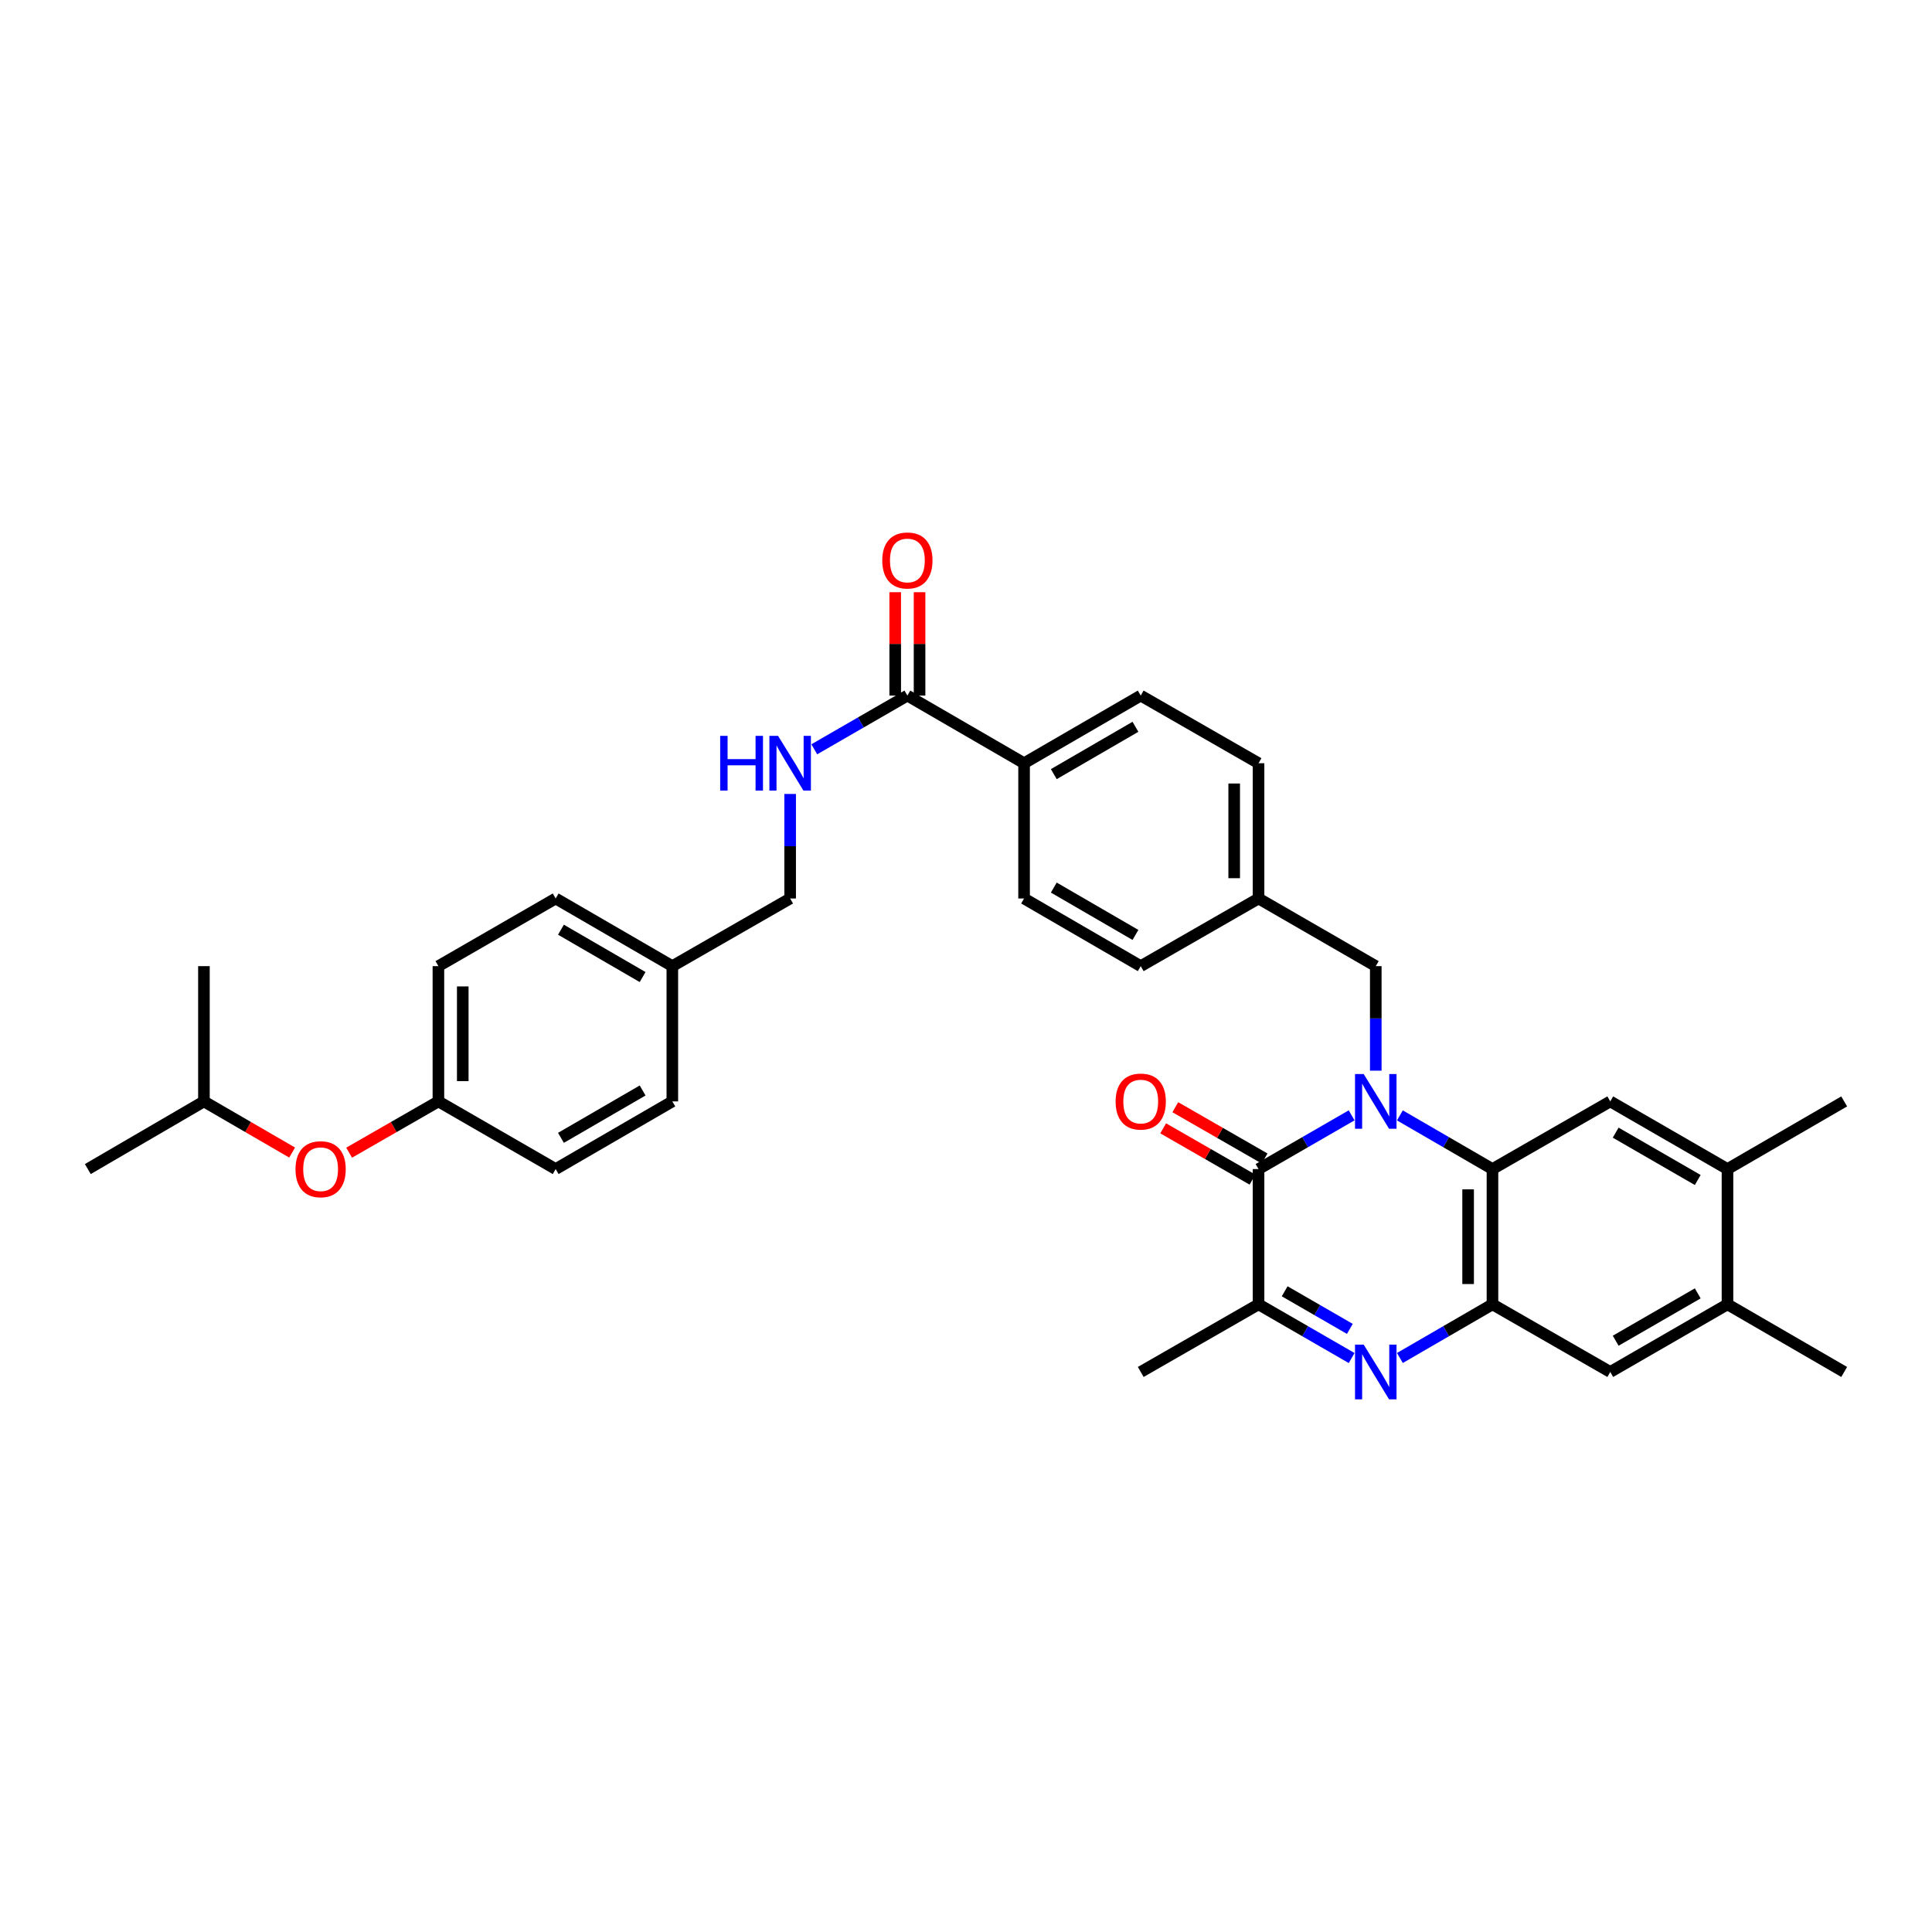<?xml version='1.0' encoding='iso-8859-1'?>
<svg version='1.1' baseProfile='full'
              xmlns='http://www.w3.org/2000/svg'
                      xmlns:rdkit='http://www.rdkit.org/xml'
                      xmlns:xlink='http://www.w3.org/1999/xlink'
                  xml:space='preserve'
width='1000px' height='1000px' viewBox='0 0 1000 1000'>
<!-- END OF HEADER -->
<rect style='opacity:1.0;fill:#FFFFFF;stroke:none' width='1000' height='1000' x='0' y='0'> </rect>
<path class='bond-0' d='M 699.608,577.295 L 675.514,591.199' style='fill:none;fill-rule:evenodd;stroke:#0000FF;stroke-width:6px;stroke-linecap:butt;stroke-linejoin:miter;stroke-opacity:1' />
<path class='bond-0' d='M 675.514,591.199 L 651.419,605.104' style='fill:none;fill-rule:evenodd;stroke:#000000;stroke-width:6px;stroke-linecap:butt;stroke-linejoin:miter;stroke-opacity:1' />
<path class='bond-2' d='M 724.585,577.325 L 748.542,591.214' style='fill:none;fill-rule:evenodd;stroke:#0000FF;stroke-width:6px;stroke-linecap:butt;stroke-linejoin:miter;stroke-opacity:1' />
<path class='bond-2' d='M 748.542,591.214 L 772.499,605.104' style='fill:none;fill-rule:evenodd;stroke:#000000;stroke-width:6px;stroke-linecap:butt;stroke-linejoin:miter;stroke-opacity:1' />
<path class='bond-8' d='M 712.099,554.176 L 712.099,527.124' style='fill:none;fill-rule:evenodd;stroke:#0000FF;stroke-width:6px;stroke-linecap:butt;stroke-linejoin:miter;stroke-opacity:1' />
<path class='bond-8' d='M 712.099,527.124 L 712.099,500.073' style='fill:none;fill-rule:evenodd;stroke:#000000;stroke-width:6px;stroke-linecap:butt;stroke-linejoin:miter;stroke-opacity:1' />
<path class='bond-4' d='M 651.419,605.104 L 651.419,675.117' style='fill:none;fill-rule:evenodd;stroke:#000000;stroke-width:6px;stroke-linecap:butt;stroke-linejoin:miter;stroke-opacity:1' />
<path class='bond-12' d='M 654.558,599.639 L 631.446,586.367' style='fill:none;fill-rule:evenodd;stroke:#000000;stroke-width:6px;stroke-linecap:butt;stroke-linejoin:miter;stroke-opacity:1' />
<path class='bond-12' d='M 631.446,586.367 L 608.335,573.096' style='fill:none;fill-rule:evenodd;stroke:#FF0000;stroke-width:6px;stroke-linecap:butt;stroke-linejoin:miter;stroke-opacity:1' />
<path class='bond-12' d='M 648.281,610.568 L 625.17,597.297' style='fill:none;fill-rule:evenodd;stroke:#000000;stroke-width:6px;stroke-linecap:butt;stroke-linejoin:miter;stroke-opacity:1' />
<path class='bond-12' d='M 625.17,597.297 L 602.058,584.026' style='fill:none;fill-rule:evenodd;stroke:#FF0000;stroke-width:6px;stroke-linecap:butt;stroke-linejoin:miter;stroke-opacity:1' />
<path class='bond-1' d='M 724.585,702.89 L 748.542,689.004' style='fill:none;fill-rule:evenodd;stroke:#0000FF;stroke-width:6px;stroke-linecap:butt;stroke-linejoin:miter;stroke-opacity:1' />
<path class='bond-1' d='M 748.542,689.004 L 772.499,675.117' style='fill:none;fill-rule:evenodd;stroke:#000000;stroke-width:6px;stroke-linecap:butt;stroke-linejoin:miter;stroke-opacity:1' />
<path class='bond-34' d='M 699.608,702.92 L 675.514,689.019' style='fill:none;fill-rule:evenodd;stroke:#0000FF;stroke-width:6px;stroke-linecap:butt;stroke-linejoin:miter;stroke-opacity:1' />
<path class='bond-34' d='M 675.514,689.019 L 651.419,675.117' style='fill:none;fill-rule:evenodd;stroke:#000000;stroke-width:6px;stroke-linecap:butt;stroke-linejoin:miter;stroke-opacity:1' />
<path class='bond-34' d='M 698.678,687.833 L 681.812,678.102' style='fill:none;fill-rule:evenodd;stroke:#0000FF;stroke-width:6px;stroke-linecap:butt;stroke-linejoin:miter;stroke-opacity:1' />
<path class='bond-34' d='M 681.812,678.102 L 664.946,668.371' style='fill:none;fill-rule:evenodd;stroke:#000000;stroke-width:6px;stroke-linecap:butt;stroke-linejoin:miter;stroke-opacity:1' />
<path class='bond-3' d='M 772.499,605.104 L 772.499,675.117' style='fill:none;fill-rule:evenodd;stroke:#000000;stroke-width:6px;stroke-linecap:butt;stroke-linejoin:miter;stroke-opacity:1' />
<path class='bond-3' d='M 759.895,615.606 L 759.895,664.615' style='fill:none;fill-rule:evenodd;stroke:#000000;stroke-width:6px;stroke-linecap:butt;stroke-linejoin:miter;stroke-opacity:1' />
<path class='bond-5' d='M 772.499,605.104 L 833.466,570.086' style='fill:none;fill-rule:evenodd;stroke:#000000;stroke-width:6px;stroke-linecap:butt;stroke-linejoin:miter;stroke-opacity:1' />
<path class='bond-7' d='M 772.499,675.117 L 833.466,710.127' style='fill:none;fill-rule:evenodd;stroke:#000000;stroke-width:6px;stroke-linecap:butt;stroke-linejoin:miter;stroke-opacity:1' />
<path class='bond-28' d='M 651.419,675.117 L 590.439,710.127' style='fill:none;fill-rule:evenodd;stroke:#000000;stroke-width:6px;stroke-linecap:butt;stroke-linejoin:miter;stroke-opacity:1' />
<path class='bond-9' d='M 833.466,570.086 L 894.146,605.104' style='fill:none;fill-rule:evenodd;stroke:#000000;stroke-width:6px;stroke-linecap:butt;stroke-linejoin:miter;stroke-opacity:1' />
<path class='bond-9' d='M 836.268,586.255 L 878.744,610.767' style='fill:none;fill-rule:evenodd;stroke:#000000;stroke-width:6px;stroke-linecap:butt;stroke-linejoin:miter;stroke-opacity:1' />
<path class='bond-6' d='M 469.66,360.032 L 530.06,395.042' style='fill:none;fill-rule:evenodd;stroke:#000000;stroke-width:6px;stroke-linecap:butt;stroke-linejoin:miter;stroke-opacity:1' />
<path class='bond-11' d='M 469.66,360.032 L 445.566,373.933' style='fill:none;fill-rule:evenodd;stroke:#000000;stroke-width:6px;stroke-linecap:butt;stroke-linejoin:miter;stroke-opacity:1' />
<path class='bond-11' d='M 445.566,373.933 L 421.472,387.835' style='fill:none;fill-rule:evenodd;stroke:#0000FF;stroke-width:6px;stroke-linecap:butt;stroke-linejoin:miter;stroke-opacity:1' />
<path class='bond-14' d='M 475.962,360.032 L 475.962,333.28' style='fill:none;fill-rule:evenodd;stroke:#000000;stroke-width:6px;stroke-linecap:butt;stroke-linejoin:miter;stroke-opacity:1' />
<path class='bond-14' d='M 475.962,333.28 L 475.962,306.528' style='fill:none;fill-rule:evenodd;stroke:#FF0000;stroke-width:6px;stroke-linecap:butt;stroke-linejoin:miter;stroke-opacity:1' />
<path class='bond-14' d='M 463.358,360.032 L 463.358,333.28' style='fill:none;fill-rule:evenodd;stroke:#000000;stroke-width:6px;stroke-linecap:butt;stroke-linejoin:miter;stroke-opacity:1' />
<path class='bond-14' d='M 463.358,333.28 L 463.358,306.528' style='fill:none;fill-rule:evenodd;stroke:#FF0000;stroke-width:6px;stroke-linecap:butt;stroke-linejoin:miter;stroke-opacity:1' />
<path class='bond-36' d='M 833.466,710.127 L 894.146,675.117' style='fill:none;fill-rule:evenodd;stroke:#000000;stroke-width:6px;stroke-linecap:butt;stroke-linejoin:miter;stroke-opacity:1' />
<path class='bond-36' d='M 836.269,693.959 L 878.745,669.452' style='fill:none;fill-rule:evenodd;stroke:#000000;stroke-width:6px;stroke-linecap:butt;stroke-linejoin:miter;stroke-opacity:1' />
<path class='bond-18' d='M 712.099,500.073 L 651.419,465.055' style='fill:none;fill-rule:evenodd;stroke:#000000;stroke-width:6px;stroke-linecap:butt;stroke-linejoin:miter;stroke-opacity:1' />
<path class='bond-10' d='M 894.146,605.104 L 894.146,675.117' style='fill:none;fill-rule:evenodd;stroke:#000000;stroke-width:6px;stroke-linecap:butt;stroke-linejoin:miter;stroke-opacity:1' />
<path class='bond-29' d='M 894.146,605.104 L 954.545,570.086' style='fill:none;fill-rule:evenodd;stroke:#000000;stroke-width:6px;stroke-linecap:butt;stroke-linejoin:miter;stroke-opacity:1' />
<path class='bond-30' d='M 894.146,675.117 L 954.545,710.127' style='fill:none;fill-rule:evenodd;stroke:#000000;stroke-width:6px;stroke-linecap:butt;stroke-linejoin:miter;stroke-opacity:1' />
<path class='bond-19' d='M 408.98,410.952 L 408.98,438.004' style='fill:none;fill-rule:evenodd;stroke:#0000FF;stroke-width:6px;stroke-linecap:butt;stroke-linejoin:miter;stroke-opacity:1' />
<path class='bond-19' d='M 408.98,438.004 L 408.98,465.055' style='fill:none;fill-rule:evenodd;stroke:#000000;stroke-width:6px;stroke-linecap:butt;stroke-linejoin:miter;stroke-opacity:1' />
<path class='bond-13' d='M 530.06,395.042 L 590.439,360.032' style='fill:none;fill-rule:evenodd;stroke:#000000;stroke-width:6px;stroke-linecap:butt;stroke-linejoin:miter;stroke-opacity:1' />
<path class='bond-13' d='M 545.439,400.694 L 587.704,376.186' style='fill:none;fill-rule:evenodd;stroke:#000000;stroke-width:6px;stroke-linecap:butt;stroke-linejoin:miter;stroke-opacity:1' />
<path class='bond-35' d='M 530.06,395.042 L 530.06,465.055' style='fill:none;fill-rule:evenodd;stroke:#000000;stroke-width:6px;stroke-linecap:butt;stroke-linejoin:miter;stroke-opacity:1' />
<path class='bond-15' d='M 530.06,465.055 L 590.439,500.073' style='fill:none;fill-rule:evenodd;stroke:#000000;stroke-width:6px;stroke-linecap:butt;stroke-linejoin:miter;stroke-opacity:1' />
<path class='bond-15' d='M 545.44,459.405 L 587.705,483.917' style='fill:none;fill-rule:evenodd;stroke:#000000;stroke-width:6px;stroke-linecap:butt;stroke-linejoin:miter;stroke-opacity:1' />
<path class='bond-16' d='M 590.439,360.032 L 651.419,395.042' style='fill:none;fill-rule:evenodd;stroke:#000000;stroke-width:6px;stroke-linecap:butt;stroke-linejoin:miter;stroke-opacity:1' />
<path class='bond-17' d='M 180.711,596.627 L 203.815,583.357' style='fill:none;fill-rule:evenodd;stroke:#FF0000;stroke-width:6px;stroke-linecap:butt;stroke-linejoin:miter;stroke-opacity:1' />
<path class='bond-17' d='M 203.815,583.357 L 226.92,570.086' style='fill:none;fill-rule:evenodd;stroke:#000000;stroke-width:6px;stroke-linecap:butt;stroke-linejoin:miter;stroke-opacity:1' />
<path class='bond-31' d='M 151.208,596.555 L 128.38,583.321' style='fill:none;fill-rule:evenodd;stroke:#FF0000;stroke-width:6px;stroke-linecap:butt;stroke-linejoin:miter;stroke-opacity:1' />
<path class='bond-31' d='M 128.38,583.321 L 105.553,570.086' style='fill:none;fill-rule:evenodd;stroke:#000000;stroke-width:6px;stroke-linecap:butt;stroke-linejoin:miter;stroke-opacity:1' />
<path class='bond-22' d='M 651.419,465.055 L 590.439,500.073' style='fill:none;fill-rule:evenodd;stroke:#000000;stroke-width:6px;stroke-linecap:butt;stroke-linejoin:miter;stroke-opacity:1' />
<path class='bond-23' d='M 651.419,465.055 L 651.419,395.042' style='fill:none;fill-rule:evenodd;stroke:#000000;stroke-width:6px;stroke-linecap:butt;stroke-linejoin:miter;stroke-opacity:1' />
<path class='bond-23' d='M 638.816,454.553 L 638.816,405.544' style='fill:none;fill-rule:evenodd;stroke:#000000;stroke-width:6px;stroke-linecap:butt;stroke-linejoin:miter;stroke-opacity:1' />
<path class='bond-21' d='M 408.98,465.055 L 347.999,500.073' style='fill:none;fill-rule:evenodd;stroke:#000000;stroke-width:6px;stroke-linecap:butt;stroke-linejoin:miter;stroke-opacity:1' />
<path class='bond-20' d='M 226.92,570.086 L 226.92,500.073' style='fill:none;fill-rule:evenodd;stroke:#000000;stroke-width:6px;stroke-linecap:butt;stroke-linejoin:miter;stroke-opacity:1' />
<path class='bond-20' d='M 239.524,559.584 L 239.524,510.575' style='fill:none;fill-rule:evenodd;stroke:#000000;stroke-width:6px;stroke-linecap:butt;stroke-linejoin:miter;stroke-opacity:1' />
<path class='bond-37' d='M 226.92,570.086 L 287.614,605.104' style='fill:none;fill-rule:evenodd;stroke:#000000;stroke-width:6px;stroke-linecap:butt;stroke-linejoin:miter;stroke-opacity:1' />
<path class='bond-26' d='M 347.999,500.073 L 347.999,570.086' style='fill:none;fill-rule:evenodd;stroke:#000000;stroke-width:6px;stroke-linecap:butt;stroke-linejoin:miter;stroke-opacity:1' />
<path class='bond-27' d='M 347.999,500.073 L 287.614,465.055' style='fill:none;fill-rule:evenodd;stroke:#000000;stroke-width:6px;stroke-linecap:butt;stroke-linejoin:miter;stroke-opacity:1' />
<path class='bond-27' d='M 332.619,505.723 L 290.349,481.211' style='fill:none;fill-rule:evenodd;stroke:#000000;stroke-width:6px;stroke-linecap:butt;stroke-linejoin:miter;stroke-opacity:1' />
<path class='bond-24' d='M 287.614,605.104 L 347.999,570.086' style='fill:none;fill-rule:evenodd;stroke:#000000;stroke-width:6px;stroke-linecap:butt;stroke-linejoin:miter;stroke-opacity:1' />
<path class='bond-24' d='M 290.349,588.948 L 332.619,564.436' style='fill:none;fill-rule:evenodd;stroke:#000000;stroke-width:6px;stroke-linecap:butt;stroke-linejoin:miter;stroke-opacity:1' />
<path class='bond-25' d='M 226.92,500.073 L 287.614,465.055' style='fill:none;fill-rule:evenodd;stroke:#000000;stroke-width:6px;stroke-linecap:butt;stroke-linejoin:miter;stroke-opacity:1' />
<path class='bond-32' d='M 105.553,570.086 L 105.553,500.073' style='fill:none;fill-rule:evenodd;stroke:#000000;stroke-width:6px;stroke-linecap:butt;stroke-linejoin:miter;stroke-opacity:1' />
<path class='bond-33' d='M 105.553,570.086 L 45.455,605.104' style='fill:none;fill-rule:evenodd;stroke:#000000;stroke-width:6px;stroke-linecap:butt;stroke-linejoin:miter;stroke-opacity:1' />
<path  class='atom-0' d='M 705.839 555.926
L 715.119 570.926
Q 716.039 572.406, 717.519 575.086
Q 718.999 577.766, 719.079 577.926
L 719.079 555.926
L 722.839 555.926
L 722.839 584.246
L 718.959 584.246
L 708.999 567.846
Q 707.839 565.926, 706.599 563.726
Q 705.399 561.526, 705.039 560.846
L 705.039 584.246
L 701.359 584.246
L 701.359 555.926
L 705.839 555.926
' fill='#0000FF'/>
<path  class='atom-2' d='M 705.839 695.967
L 715.119 710.967
Q 716.039 712.447, 717.519 715.127
Q 718.999 717.807, 719.079 717.967
L 719.079 695.967
L 722.839 695.967
L 722.839 724.287
L 718.959 724.287
L 708.999 707.887
Q 707.839 705.967, 706.599 703.767
Q 705.399 701.567, 705.039 700.887
L 705.039 724.287
L 701.359 724.287
L 701.359 695.967
L 705.839 695.967
' fill='#0000FF'/>
<path  class='atom-12' d='M 372.76 380.882
L 376.6 380.882
L 376.6 392.922
L 391.08 392.922
L 391.08 380.882
L 394.92 380.882
L 394.92 409.202
L 391.08 409.202
L 391.08 396.122
L 376.6 396.122
L 376.6 409.202
L 372.76 409.202
L 372.76 380.882
' fill='#0000FF'/>
<path  class='atom-12' d='M 402.72 380.882
L 412 395.882
Q 412.92 397.362, 414.4 400.042
Q 415.88 402.722, 415.96 402.882
L 415.96 380.882
L 419.72 380.882
L 419.72 409.202
L 415.84 409.202
L 405.88 392.802
Q 404.72 390.882, 403.48 388.682
Q 402.28 386.482, 401.92 385.802
L 401.92 409.202
L 398.24 409.202
L 398.24 380.882
L 402.72 380.882
' fill='#0000FF'/>
<path  class='atom-13' d='M 577.439 570.166
Q 577.439 563.366, 580.799 559.566
Q 584.159 555.766, 590.439 555.766
Q 596.719 555.766, 600.079 559.566
Q 603.439 563.366, 603.439 570.166
Q 603.439 577.046, 600.039 580.966
Q 596.639 584.846, 590.439 584.846
Q 584.199 584.846, 580.799 580.966
Q 577.439 577.086, 577.439 570.166
M 590.439 581.646
Q 594.759 581.646, 597.079 578.766
Q 599.439 575.846, 599.439 570.166
Q 599.439 564.606, 597.079 561.806
Q 594.759 558.966, 590.439 558.966
Q 586.119 558.966, 583.759 561.766
Q 581.439 564.566, 581.439 570.166
Q 581.439 575.886, 583.759 578.766
Q 586.119 581.646, 590.439 581.646
' fill='#FF0000'/>
<path  class='atom-15' d='M 456.66 290.098
Q 456.66 283.298, 460.02 279.498
Q 463.38 275.698, 469.66 275.698
Q 475.94 275.698, 479.3 279.498
Q 482.66 283.298, 482.66 290.098
Q 482.66 296.978, 479.26 300.898
Q 475.86 304.778, 469.66 304.778
Q 463.42 304.778, 460.02 300.898
Q 456.66 297.018, 456.66 290.098
M 469.66 301.578
Q 473.98 301.578, 476.3 298.698
Q 478.66 295.778, 478.66 290.098
Q 478.66 284.538, 476.3 281.738
Q 473.98 278.898, 469.66 278.898
Q 465.34 278.898, 462.98 281.698
Q 460.66 284.498, 460.66 290.098
Q 460.66 295.818, 462.98 298.698
Q 465.34 301.578, 469.66 301.578
' fill='#FF0000'/>
<path  class='atom-18' d='M 152.953 605.184
Q 152.953 598.384, 156.313 594.584
Q 159.673 590.784, 165.953 590.784
Q 172.233 590.784, 175.593 594.584
Q 178.953 598.384, 178.953 605.184
Q 178.953 612.064, 175.553 615.984
Q 172.153 619.864, 165.953 619.864
Q 159.713 619.864, 156.313 615.984
Q 152.953 612.104, 152.953 605.184
M 165.953 616.664
Q 170.273 616.664, 172.593 613.784
Q 174.953 610.864, 174.953 605.184
Q 174.953 599.624, 172.593 596.824
Q 170.273 593.984, 165.953 593.984
Q 161.633 593.984, 159.273 596.784
Q 156.953 599.584, 156.953 605.184
Q 156.953 610.904, 159.273 613.784
Q 161.633 616.664, 165.953 616.664
' fill='#FF0000'/>
</svg>
